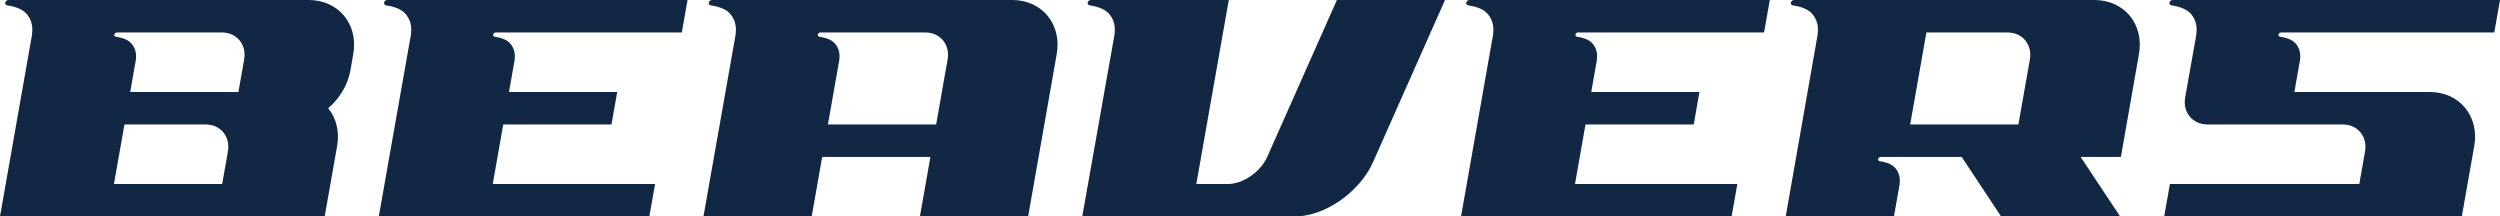 <?xml version="1.0" encoding="utf-8"?>
<!-- Generator: Adobe Illustrator 25.2.3, SVG Export Plug-In . SVG Version: 6.00 Build 0)  -->
<svg version="1.1" id="レイヤー_1" xmlns="http://www.w3.org/2000/svg" xmlns:xlink="http://www.w3.org/1999/xlink" x="0px"
	 y="0px" viewBox="0 0 231 20" style="enable-background:new 0 0 231 20;" xml:space="preserve">
<style type="text/css">
	.st0{fill:#112744;}
</style>
<g>
	<path class="st0" d="M145.8,3H163l0.53-3h-27.75c-0.14,0-0.27,0.11-0.3,0.25c-0.02,0.14,0.07,0.23,0.21,0.25
		c0.8,0.12,1.47,0.37,1.86,0.89c0.48,0.64,0.47,1.29,0.41,1.81L135,20h25l0.53-3h-15l0.97-5.5h10l0.53-3h-10l0.52-2.94
		c0.05-0.42,0.05-0.94-0.33-1.45c-0.31-0.42-0.85-0.62-1.49-0.71c-0.11-0.02-0.18-0.09-0.16-0.2C145.58,3.09,145.69,3,145.8,3z"/>
	<path class="st0" d="M210.77,3c0,0,1.65,0,2.2,0c4.38,0,17.5,0,17.5,0L231,0h-30.25c-0.14,0-0.27,0.11-0.29,0.25
		c-0.02,0.14,0.07,0.23,0.21,0.25c0.79,0.12,1.47,0.37,1.86,0.89c0.48,0.64,0.47,1.29,0.41,1.81L201.91,9
		c-0.24,1.38,0.68,2.5,2.06,2.5h12.5c1.38,0,2.3,1.12,2.06,2.5L218,17h-17.5l-0.53,3h27.5l0.53-3l0.62-3.5c0.49-2.76-1.36-5-4.12-5
		H212l0.52-2.94c0.05-0.42,0.05-0.94-0.33-1.45c-0.31-0.42-0.85-0.62-1.49-0.71c-0.11-0.02-0.19-0.09-0.17-0.2
		C210.56,3.09,210.66,3,210.77,3z"/>
	<path class="st0" d="M123.53,0l-6.44,14.5c-0.62,1.38-2.23,2.5-3.61,2.5h-2.94l3-17h-12.75c-0.14,0-0.27,0.11-0.29,0.25
		c-0.02,0.14,0.07,0.23,0.21,0.25c0.8,0.12,1.47,0.37,1.86,0.89c0.48,0.64,0.47,1.29,0.41,1.81L100,20h19.64
		c2.76,0,5.99-2.24,7.22-5l6.66-15H123.53z M116.86,15L116.86,15l-0.89,2l0,0L116.86,15z"/>
	<path class="st0" d="M45.8,3H63l0.53-3H35.78c-0.14,0-0.27,0.11-0.29,0.25c-0.02,0.14,0.07,0.23,0.21,0.25
		c0.8,0.12,1.47,0.37,1.86,0.89c0.48,0.64,0.47,1.29,0.41,1.81L35,20h25l0.53-3h-15l0.97-5.5h10l0.53-3h-10l0.52-2.94
		c0.05-0.42,0.05-0.94-0.33-1.45c-0.31-0.42-0.85-0.62-1.49-0.71c-0.11-0.02-0.18-0.09-0.16-0.2C45.58,3.09,45.69,3,45.8,3z"/>
	<path class="st0" d="M32.64,5c0.49-2.76-1.36-5-4.12-5H0.78C0.64,0,0.51,0.11,0.48,0.25C0.46,0.39,0.55,0.48,0.69,0.5
		c0.79,0.12,1.47,0.37,1.86,0.89C3.03,2.03,3.02,2.68,2.96,3.2L0,20h30l1.15-6.5c0.24-1.36-0.09-2.6-0.82-3.5
		c1.04-0.9,1.81-2.14,2.05-3.5L32.64,5z M20.53,17h-10l0.97-5.5H19c1.38,0,2.3,1.12,2.06,2.5L20.53,17z M22.03,8.5h-10l0.52-2.94
		c0.05-0.42,0.05-0.94-0.33-1.45c-0.31-0.42-0.85-0.62-1.49-0.71c-0.11-0.02-0.18-0.09-0.17-0.2C10.58,3.09,10.69,3,10.8,3H13h7.5
		c1.38,0,2.3,1.12,2.06,2.5L22.03,8.5z"/>
	<path class="st0" d="M93.53,0H65.78c-0.14,0-0.27,0.11-0.29,0.25c-0.02,0.14,0.07,0.23,0.21,0.25c0.8,0.12,1.47,0.37,1.86,0.89
		c0.48,0.64,0.47,1.29,0.41,1.81L65,20h10l0.97-5.5h10L85,20h10l2.64-15C98.13,2.24,96.29,0,93.53,0z M87.38,6.5l-0.88,5h-10
		l1.05-5.94c0.05-0.42,0.05-0.94-0.33-1.45c-0.31-0.42-0.85-0.62-1.49-0.71c-0.11-0.02-0.18-0.09-0.17-0.2
		C75.58,3.09,75.69,3,75.8,3h9.7c1.38,0,2.3,1.12,2.06,2.5L87.38,6.5z"/>
	<path class="st0" d="M192.25,14.5h3.72l1.67-9.5c0.49-2.76-1.36-5-4.12-5h-27.75c-0.14,0-0.27,0.11-0.3,0.25
		c-0.02,0.14,0.07,0.23,0.21,0.25c0.8,0.12,1.47,0.37,1.86,0.89c0.48,0.64,0.47,1.29,0.41,1.81L165,20h10l0.52-2.94
		c0.05-0.42,0.05-0.94-0.33-1.45c-0.31-0.42-0.85-0.62-1.49-0.71c-0.11-0.02-0.18-0.09-0.16-0.2c0.02-0.11,0.13-0.2,0.24-0.2h7.48
		l3.64,5.5h11L192.25,14.5z M186.5,11.5h-10L178,3h7.5c1.38,0,2.3,1.12,2.06,2.5L186.5,11.5z"/>
</g>
</svg>
